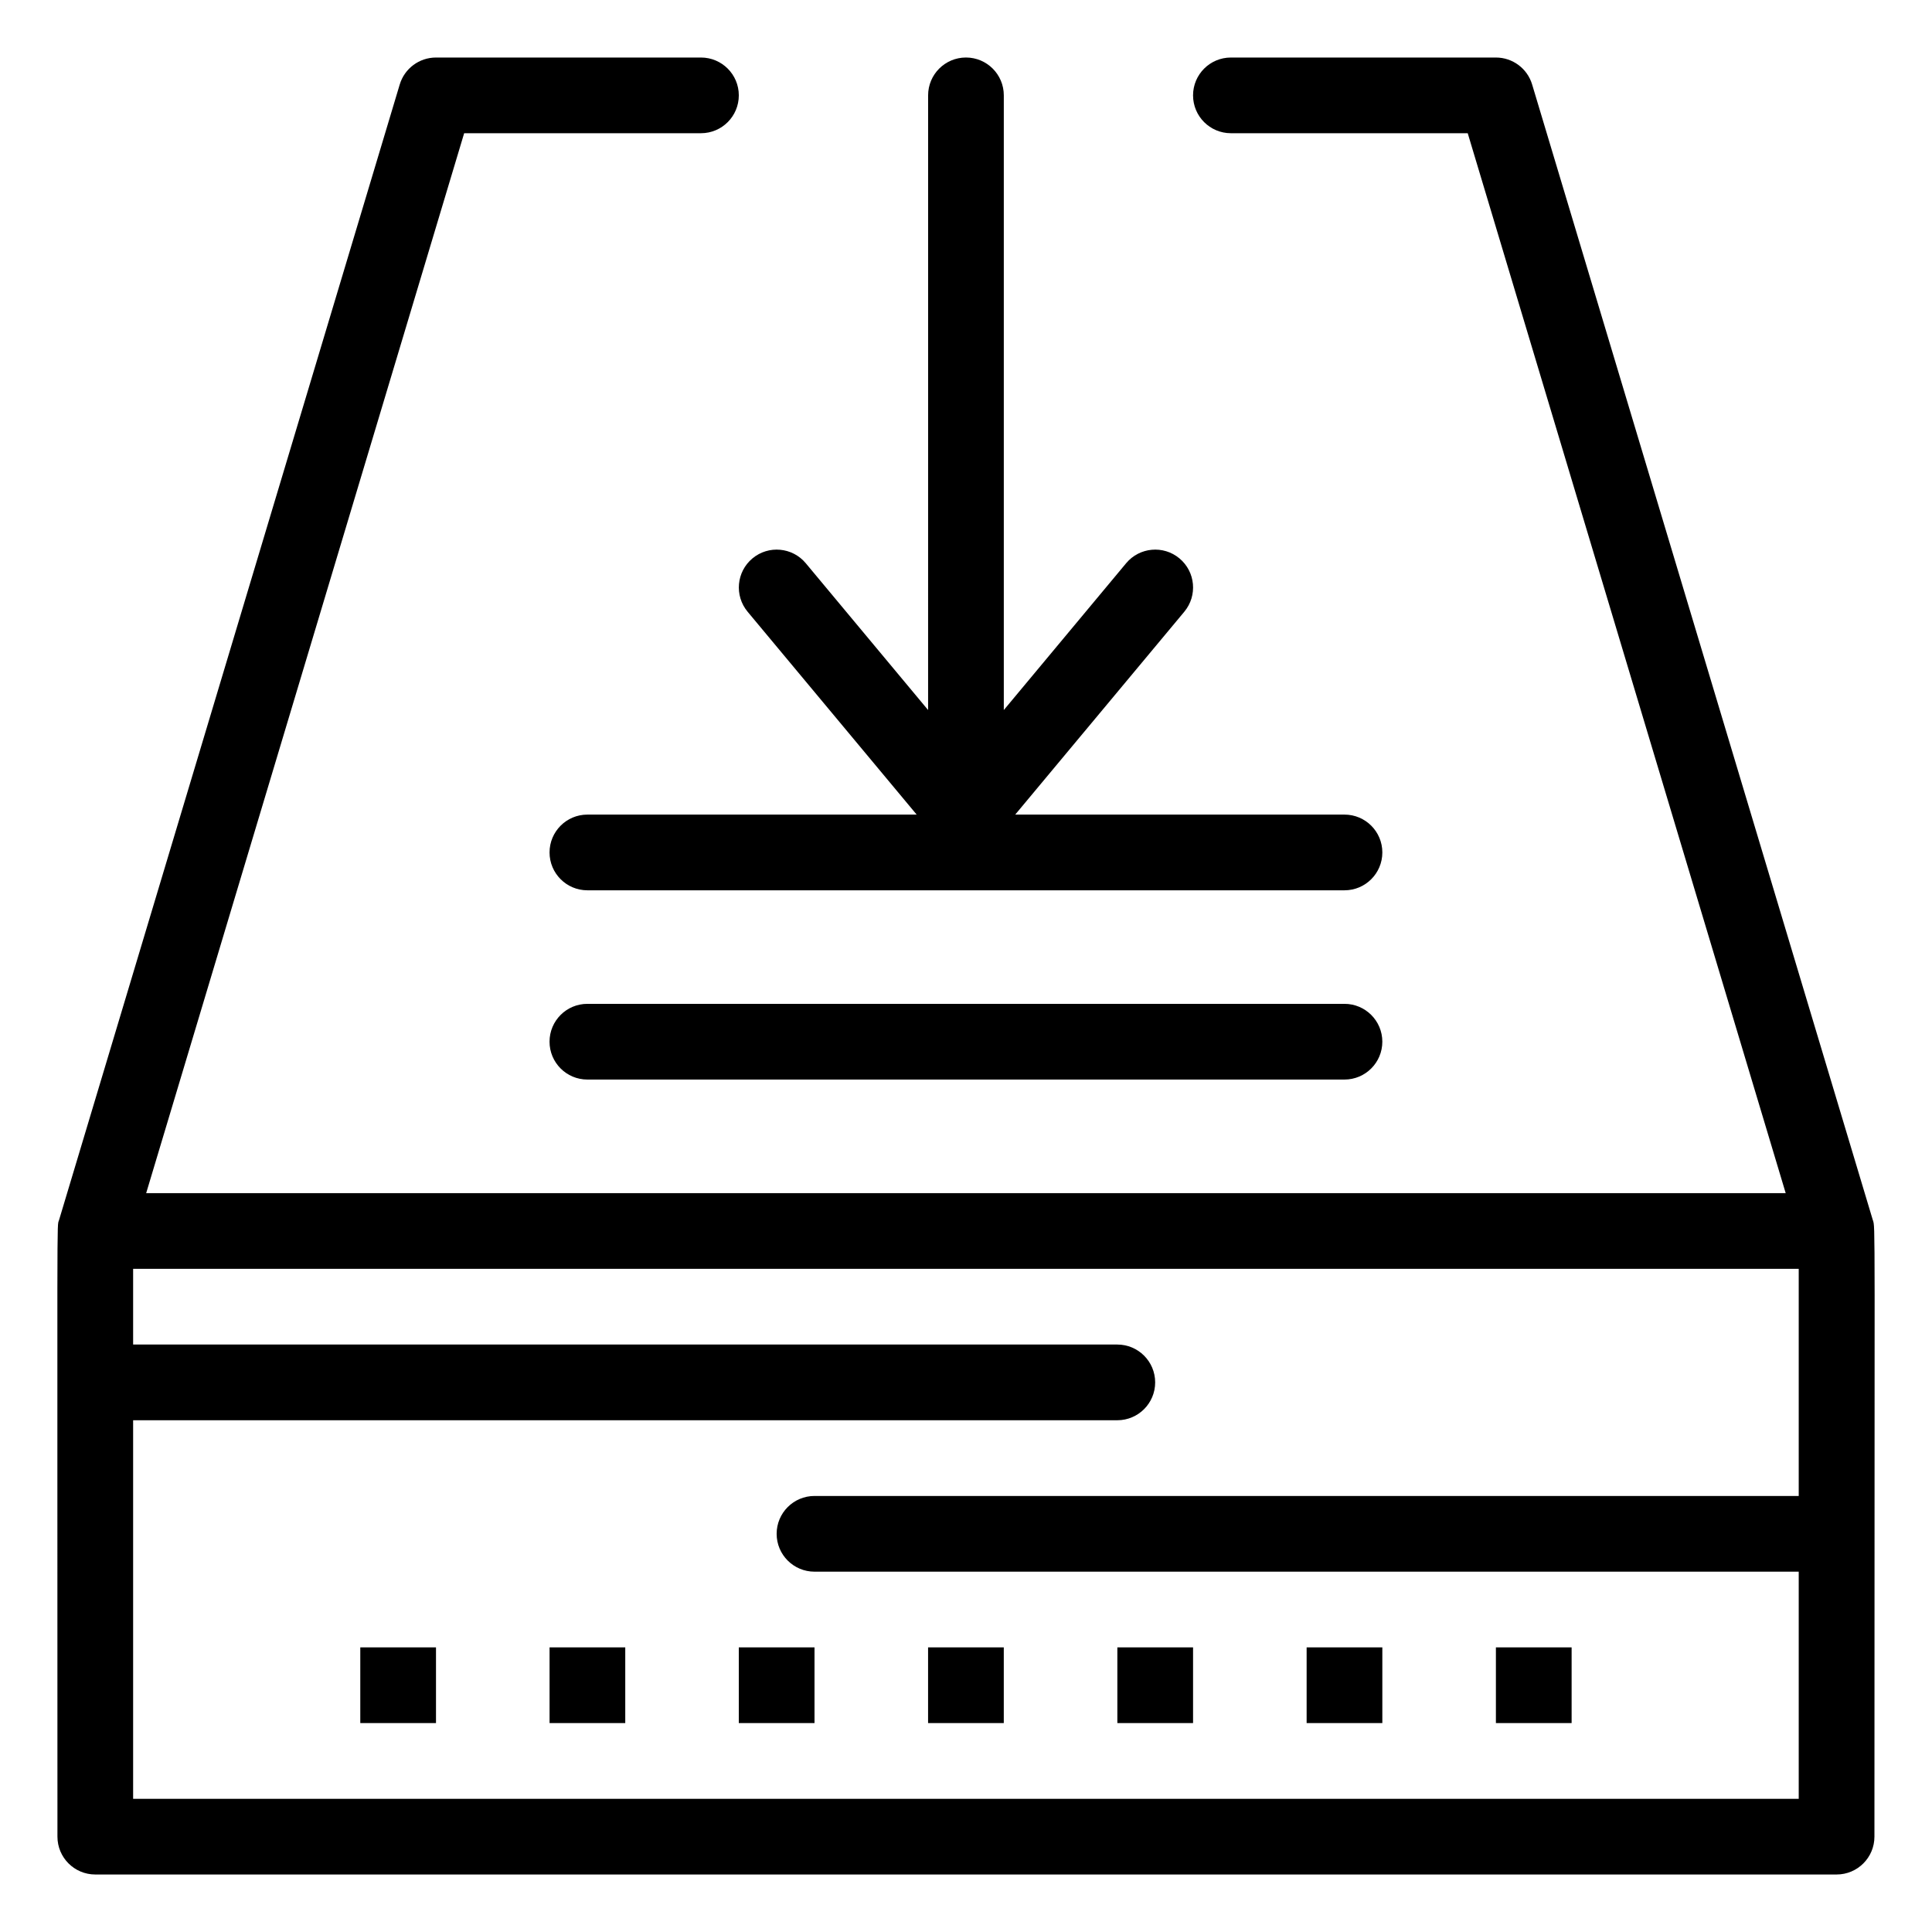 <?xml version="1.0" encoding="UTF-8"?>
<!-- Uploaded to: ICON Repo, www.iconrepo.com, Generator: ICON Repo Mixer Tools -->
<svg fill="#000000" width="800px" height="800px" version="1.1" viewBox="144 144 512 512" xmlns="http://www.w3.org/2000/svg">
 <g>
  <path d="m640.32 467.34c-0.035-0.109 1.508 5.027-90.289-300.95-1.27-4.242-5.176-7.144-9.605-7.144h-70.223c-5.543 0-10.031 4.488-10.031 10.027 0 5.543 4.488 10.031 10.031 10.031h62.758l84.266 280.89h-434.49l84.27-280.89h62.754c5.543 0 10.031-4.488 10.031-10.031 0-5.539-4.488-10.027-10.031-10.027h-70.219c-4.43 0-8.336 2.902-9.609 7.144-50.949 169.82-7.066 23.562-90.289 300.95-0.621 2.051-0.41-7.695-0.422 163.39 0 5.543 4.488 10.031 10.031 10.031h461.46c5.543 0 10.031-4.488 10.031-10.031 0.004-166.92 0.273-161.12-0.418-163.39zm-461.04 153.36v-100.32h260.82c5.535 0 10.031-4.488 10.031-10.031 0-5.539-4.492-10.031-10.031-10.031h-260.82v-20.059h441.4v60.188h-260.83c-5.539 0-10.031 4.492-10.031 10.031 0 5.543 4.492 10.031 10.031 10.031h260.83v60.191z"/>
  <path d="m342.12 306.11 44.809 53.766h-87.266c-5.539 0-10.027 4.488-10.027 10.031 0 5.539 4.488 10.031 10.027 10.031h200.64c5.539 0 10.031-4.492 10.031-10.031 0-5.543-4.492-10.031-10.031-10.031h-87.258l44.809-53.766c3.543-4.258 2.969-10.586-1.289-14.133-4.254-3.547-10.582-2.969-14.129 1.285l-32.418 38.906v-162.9c0-5.539-4.492-10.027-10.027-10.027-5.539 0-10.031 4.488-10.031 10.027l-0.004 162.9-32.418-38.906c-3.547-4.254-9.875-4.832-14.129-1.285-4.258 3.551-4.832 9.875-1.285 14.137z"/>
  <path d="m500.3 410.03h-200.64c-5.539 0-10.027 4.488-10.027 10.031 0 5.539 4.488 10.031 10.027 10.031h200.64c5.539 0 10.031-4.492 10.031-10.031 0-5.543-4.496-10.031-10.031-10.031z"/>
  <path d="m239.48 580.57h20.062v20.062h-20.062z"/>
  <path d="m289.64 580.57h20.059v20.062h-20.059z"/>
  <path d="m339.79 580.57h20.062v20.062h-20.062z"/>
  <path d="m389.95 580.57h20.062v20.062h-20.062z"/>
  <path d="m440.11 580.57h20.062v20.062h-20.062z"/>
  <path d="m490.27 580.57h20.062v20.062h-20.062z"/>
  <path d="m540.43 580.57h20.066v20.062h-20.066z"/>
 </g>
</svg>